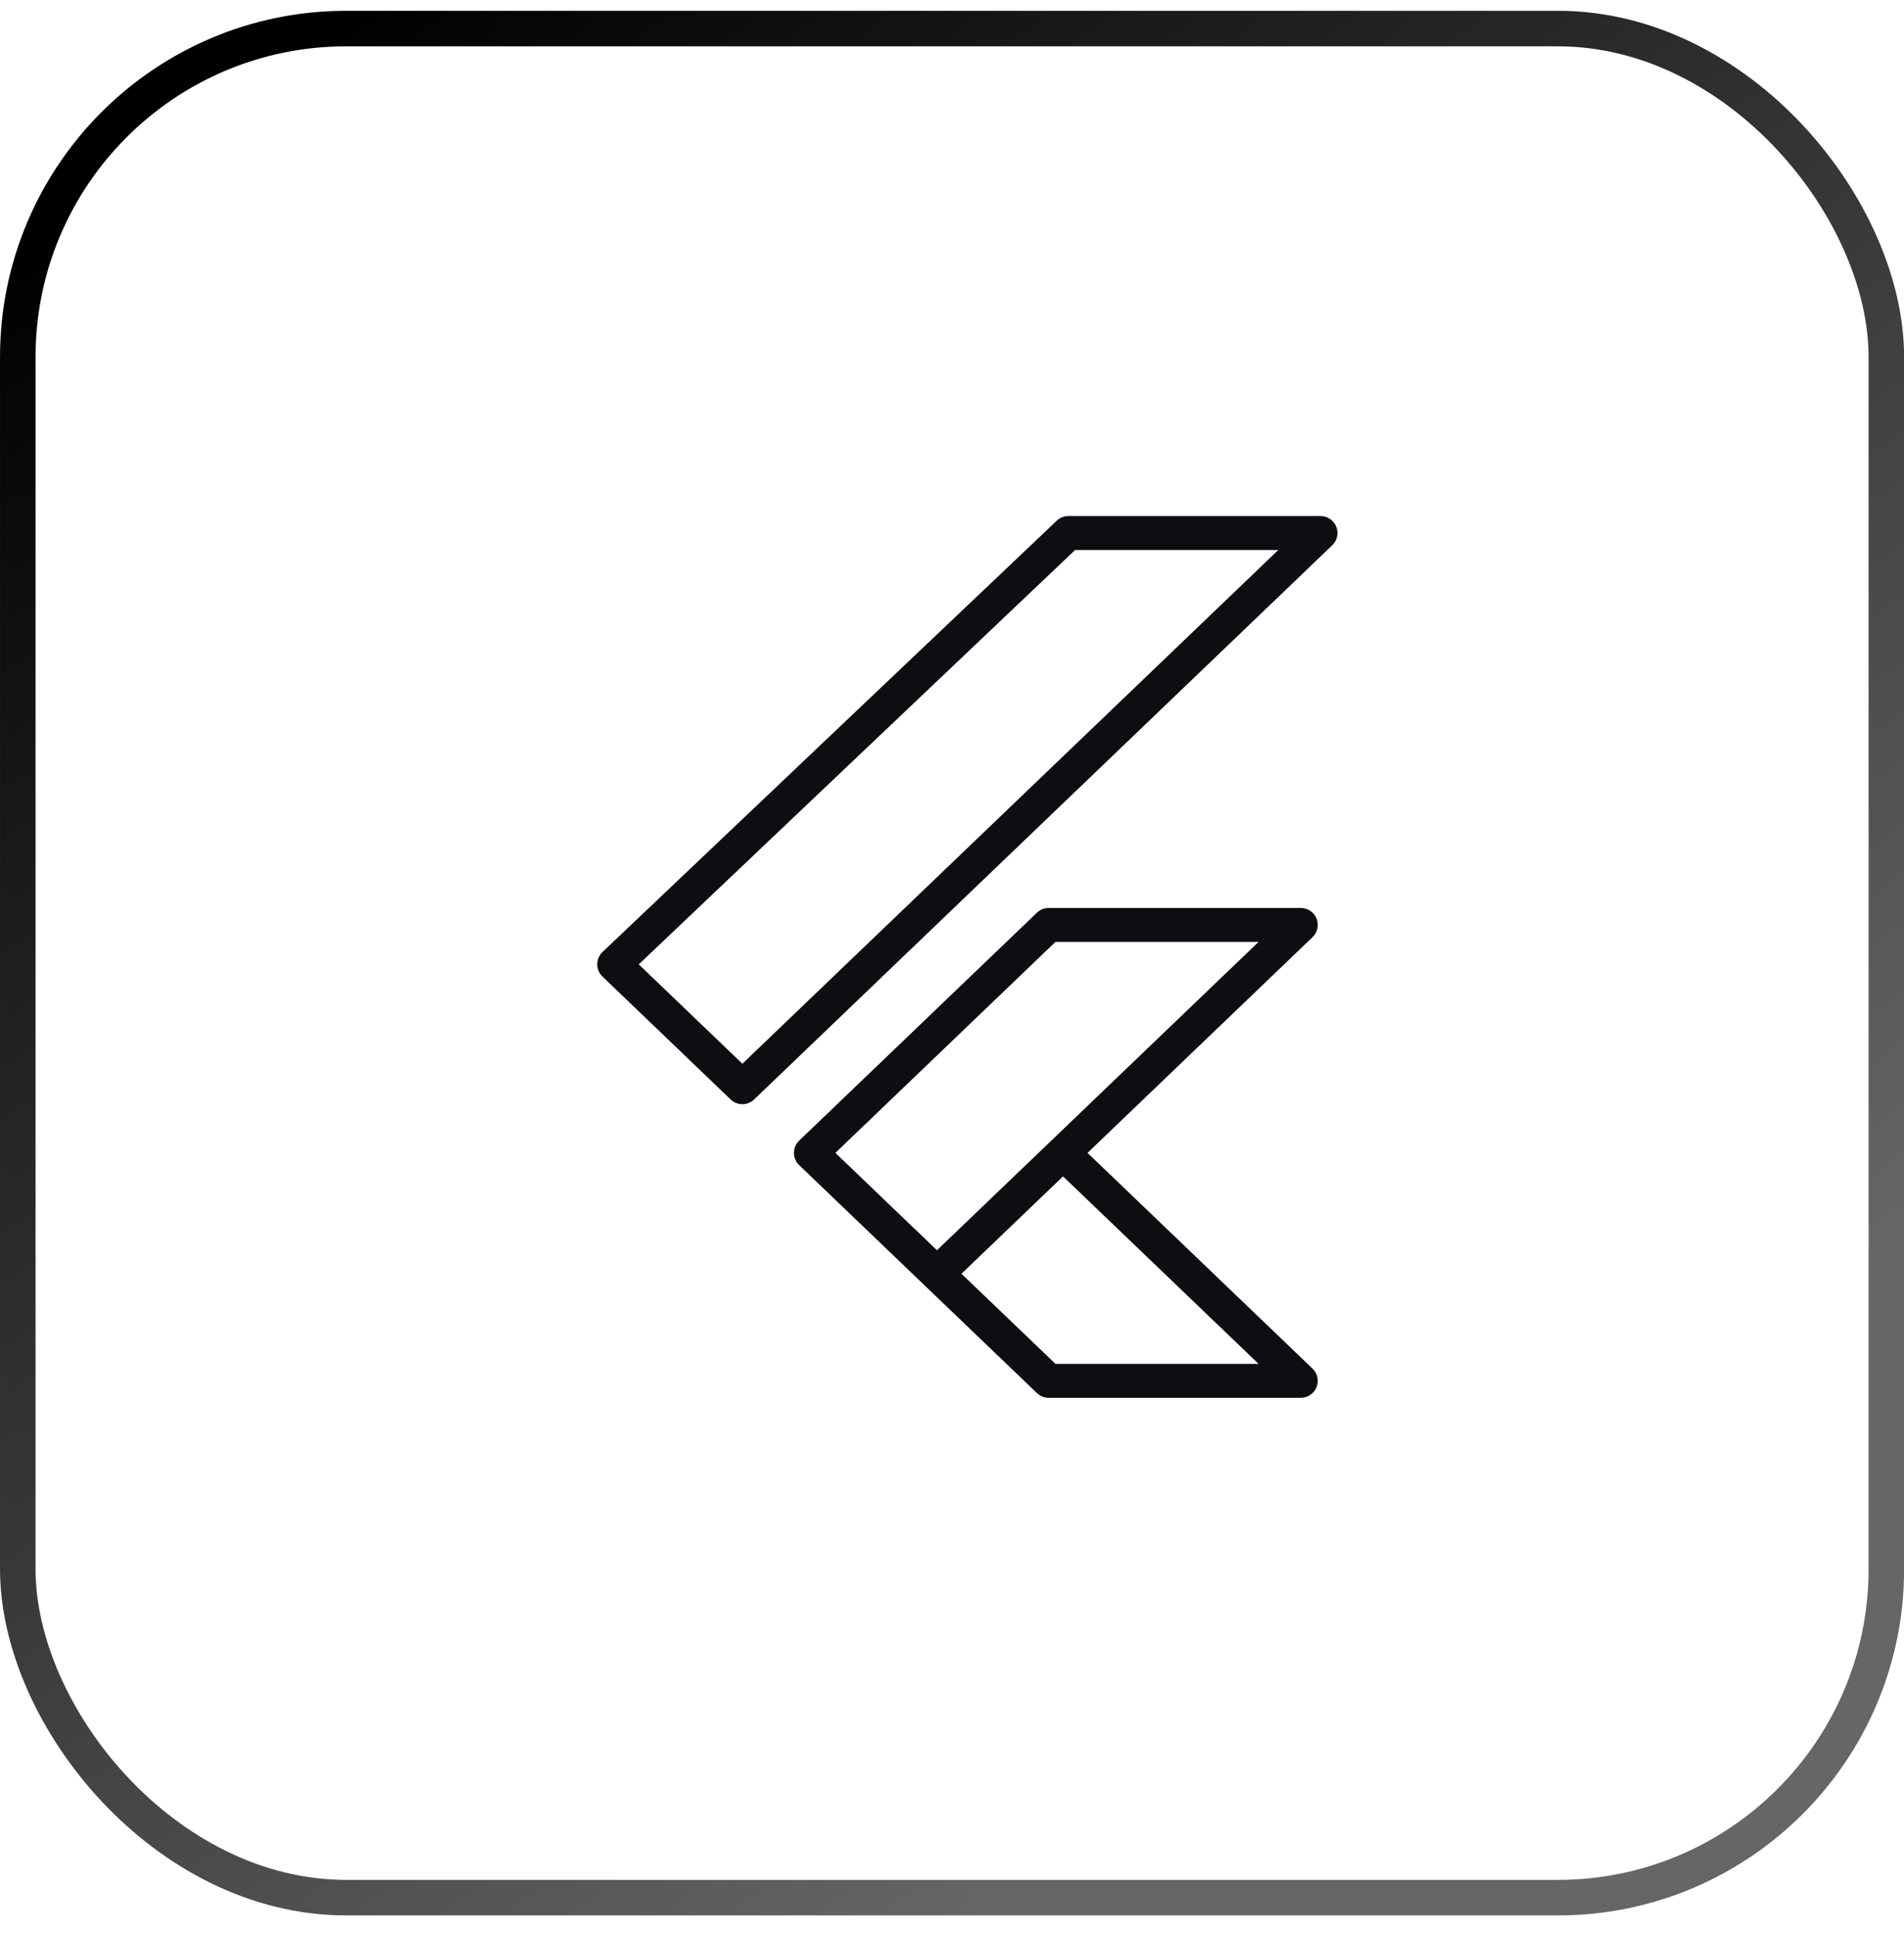 <svg width="62" height="63" viewBox="0 0 62 63" fill="none" xmlns="http://www.w3.org/2000/svg">
<rect x="0.579" y="0.93" width="60.846" height="60.846" rx="10.695" stroke="url(#paint0_linear_925_17971)" stroke-width="1.157"/>
<path d="M30.511 41.465L42.358 30.11H34.148L26.405 37.531L34.148 44.952H42.358L34.615 37.531M20 31.392L24.174 35.394L43 17.352H34.79L20 31.392Z" stroke="#0D0E12" stroke-width="1.104" stroke-linecap="round" stroke-linejoin="round"/>
<defs>
<linearGradient id="paint0_linear_925_17971" x1="11.161" y1="0.352" x2="48.363" y2="50.368" gradientUnits="userSpaceOnUse">
<stop/>
<stop offset="1" stop-color="#666666"/>
</linearGradient>
</defs>
</svg>
